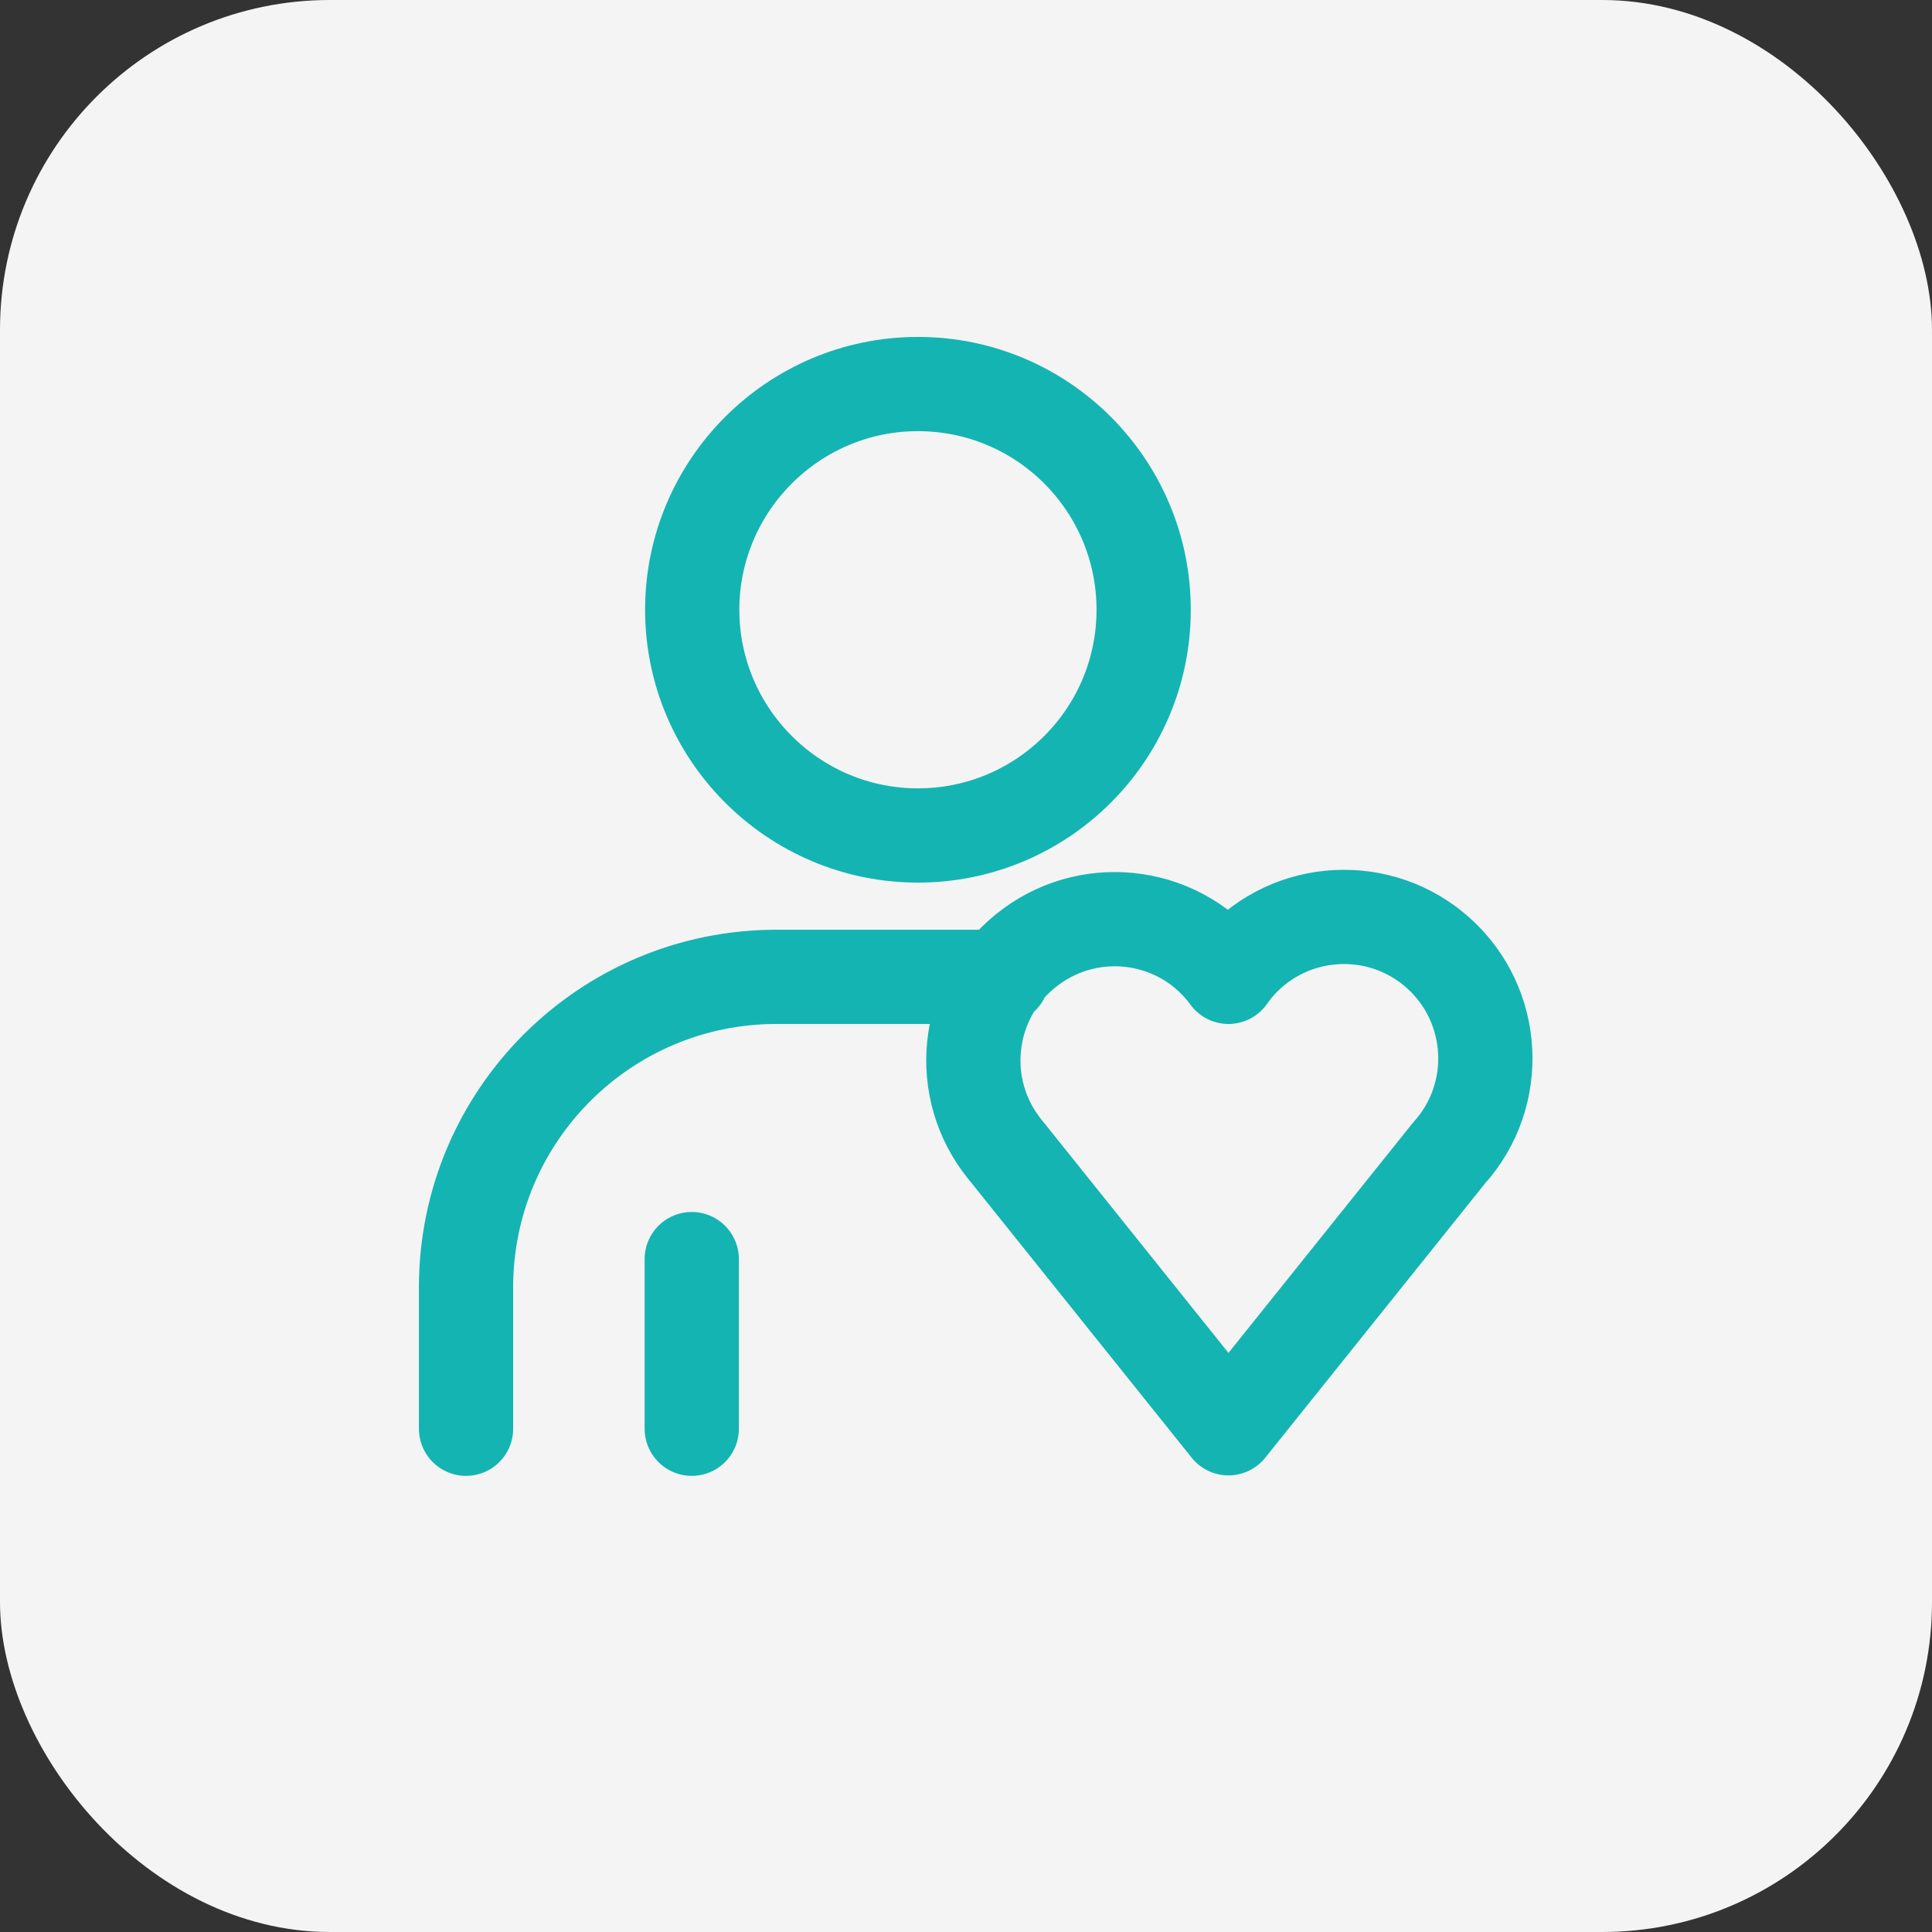 <?xml version="1.0" encoding="UTF-8"?><svg id="icon-looking-for-work" xmlns="http://www.w3.org/2000/svg" viewBox="0 0 41 41"><rect x="0" y="0" width="41" height="41" fill="#333333" stroke="none"/><defs><style>.cls-1{fill:#f4f4f4;}.cls-2{fill:none;stroke:#14b4b3;stroke-linecap:round;stroke-linejoin:round;stroke-width:2px;}</style></defs><rect id="Rectangle_15409" class="cls-1" width="41" height="41" rx="7" ry="7"/><g id="Group_5439"><path id="care-treatment-heart-svgrepo-com" class="cls-2" d="M9.89,30.32v-3c0-3.64,2.95-6.59,6.59-6.59h4.79M14.68,30.32v-3.6M24.27,12.94c0,2.65-2.15,4.79-4.79,4.79s-4.79-2.15-4.79-4.79,2.15-4.79,4.79-4.79h0c2.65,0,4.79,2.15,4.79,4.79ZM26.07,20.73c-.98-1.34-2.86-1.62-4.19-.64-1.34.98-1.62,2.86-.64,4.19.05.07.1.13.15.19l4.68,5.84,4.68-5.84c1.11-1.23,1.01-3.13-.22-4.24-1.23-1.11-3.13-1.01-4.24.22-.08.09-.15.18-.22.28h0Z"/></g></svg>